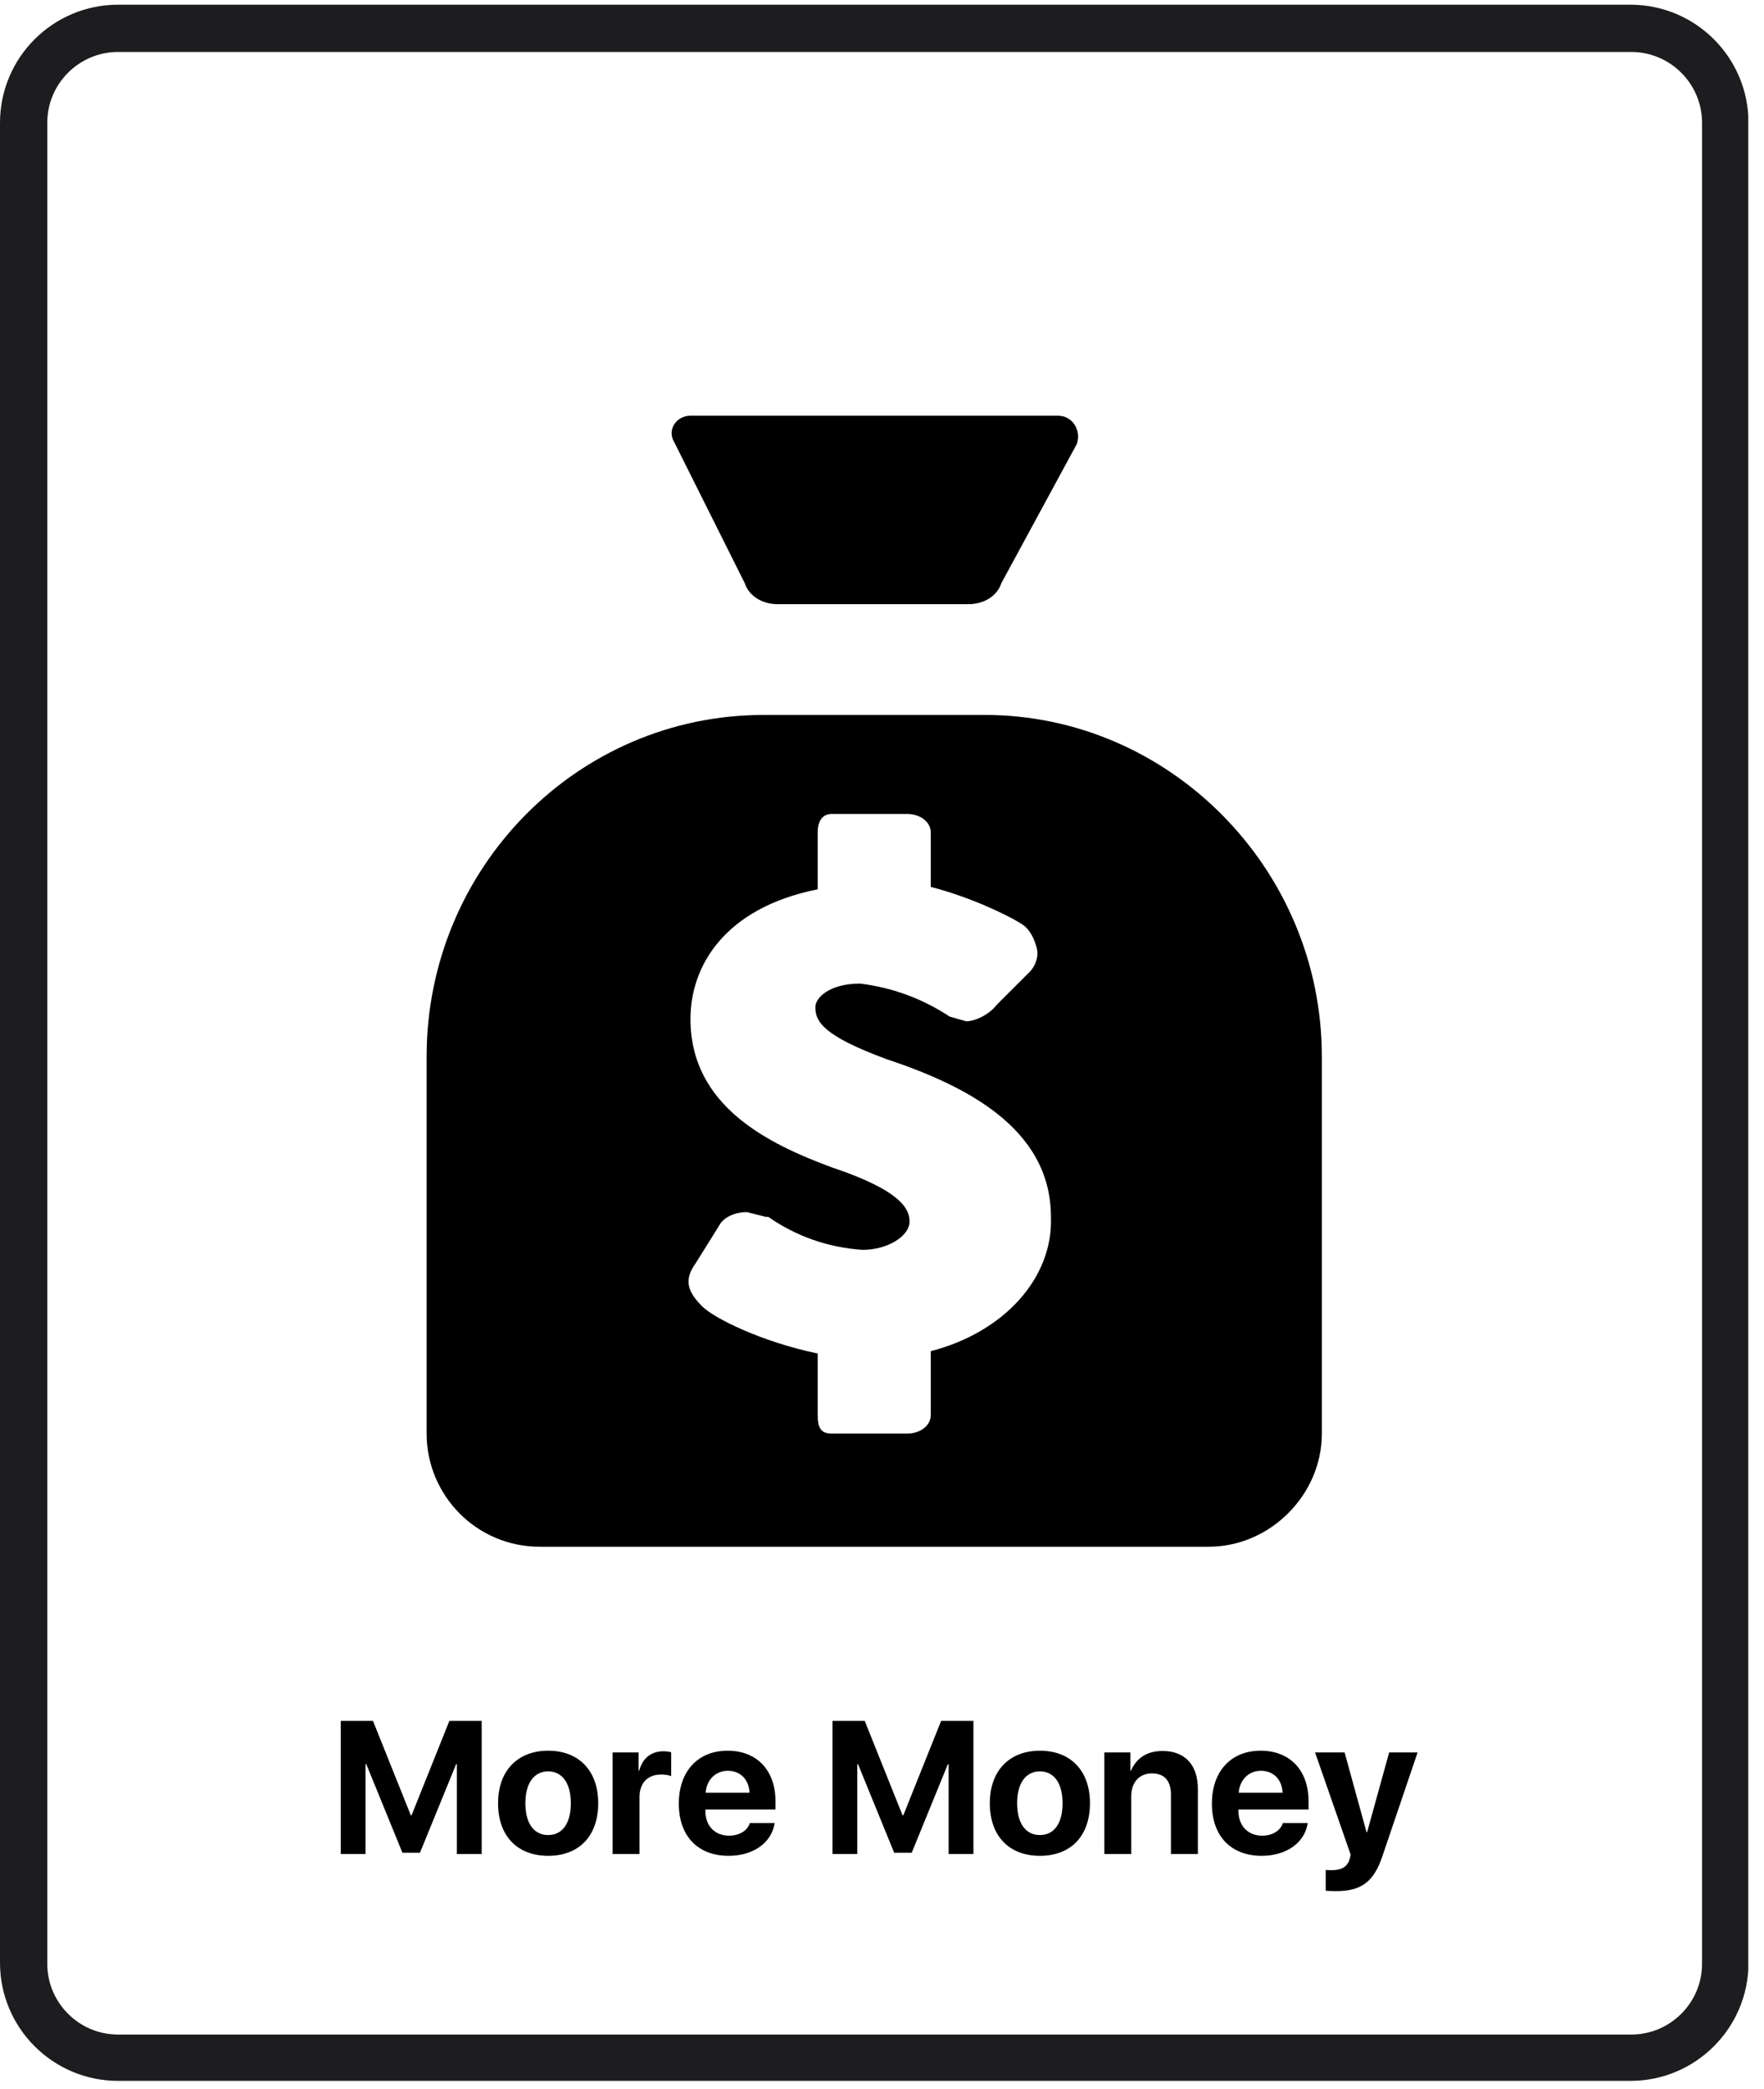 <svg xmlns="http://www.w3.org/2000/svg" xmlns:xlink="http://www.w3.org/1999/xlink" width="223" zoomAndPan="magnify" viewBox="0 0 167.25 198" height="264" preserveAspectRatio="xMidYMid meet" version="1.0"><defs><g/><clipPath id="61043abd9e"><path d="M 0 0.445 L 165.758 0.445 L 165.758 197.551 L 0 197.551 Z M 0 0.445 " clip-rule="nonzero"/></clipPath><clipPath id="4813de5b31"><path d="M 11.199 0.445 L 154.582 0.445 C 160.766 0.445 165.781 5.457 165.781 11.645 L 165.781 186.055 C 165.781 192.238 160.766 197.254 154.582 197.254 L 11.199 197.254 C 5.016 197.254 0 192.238 0 186.055 L 0 11.645 C 0 5.457 5.016 0.445 11.199 0.445 Z M 11.199 0.445 " clip-rule="nonzero"/></clipPath></defs><g clip-path="url(#61043abd9e)"><g clip-path="url(#4813de5b31)"><path stroke-linecap="butt" transform="matrix(0.747, 0, 0, 0.747, -0, 0.444)" fill="none" stroke-linejoin="miter" d="M 14.999 0.001 L 207.034 0.001 C 215.315 0.001 222.033 6.714 222.033 15.001 L 222.033 248.59 C 222.033 256.872 215.315 263.589 207.034 263.589 L 14.999 263.589 C 6.717 263.589 0 256.872 0 248.59 L 0 15.001 C 0 6.714 6.717 0.001 14.999 0.001 Z M 14.999 0.001 " stroke="#1d1d1f" stroke-width="12" stroke-opacity="1" stroke-miterlimit="4"/></g></g><path fill="#000000" d="M 70.605 55.266 C 71.051 56.605 72.391 57.273 73.73 57.273 L 91.824 57.273 C 93.164 57.273 94.504 56.605 94.949 55.266 L 102.098 42.086 C 102.547 40.746 101.652 39.406 100.312 39.406 L 65.465 39.406 C 64.125 39.406 63.234 40.746 63.902 41.863 Z M 93.387 67.773 L 72.391 67.773 C 54.746 67.773 40.449 82.293 40.449 100.16 L 40.449 135.898 C 40.449 141.707 45.141 146.621 51.172 146.621 L 114.609 146.621 C 120.414 146.621 125.328 141.707 125.328 135.898 L 125.328 100.16 C 125.328 82.293 110.809 67.773 93.387 67.773 Z M 88.25 128.082 L 88.25 134.113 C 88.25 135.23 87.133 135.898 86.016 135.898 L 78.867 135.898 C 77.75 135.898 77.527 135.23 77.527 134.113 L 77.527 128.305 C 72.168 127.188 67.699 124.953 66.582 123.84 C 65.242 122.496 64.797 121.383 65.914 119.816 L 68.148 116.242 C 68.594 115.352 69.711 114.902 70.828 114.902 L 72.613 115.352 L 72.836 115.352 C 75.531 117.211 78.508 118.254 81.773 118.477 C 84.23 118.477 86.238 117.137 86.238 115.797 C 86.238 114.68 85.57 112.895 78.867 110.66 C 72.836 108.426 65.465 104.852 65.465 96.586 C 65.465 91.672 68.594 86.09 77.527 84.301 L 77.527 78.941 C 77.527 77.824 77.977 77.156 78.867 77.156 L 86.016 77.156 C 87.133 77.156 88.25 77.824 88.25 78.941 L 88.25 84.078 C 91.824 84.973 95.621 86.758 96.961 87.652 C 97.633 88.098 98.078 88.992 98.301 89.887 C 98.523 90.781 98.078 91.672 97.633 92.121 L 94.504 95.246 C 93.836 96.141 92.492 96.812 91.602 96.812 L 90.035 96.363 C 87.453 94.66 84.621 93.617 81.551 93.238 C 78.645 93.238 77.305 94.578 77.305 95.469 C 77.305 96.812 77.977 98.152 84.008 100.383 C 91.379 102.84 99.641 106.863 99.641 115.352 C 99.863 121.156 95.176 126.297 88.25 128.082 Z M 88.25 128.082 " fill-opacity="1" fill-rule="nonzero"/><g fill="#000000" fill-opacity="1"><g transform="translate(31.255, 175.752)"><g><path d="M 14.414 -12.621 L 11.352 -12.621 L 7.766 -3.672 L 7.695 -3.672 L 4.109 -12.621 L 1.051 -12.621 L 1.051 0 L 3.402 0 L 3.402 -8.52 L 3.473 -8.52 L 6.902 -0.121 L 8.562 -0.121 L 11.992 -8.52 L 12.062 -8.52 L 12.062 0 L 14.414 0 Z M 14.414 -12.621 "/></g></g></g><g fill="#000000" fill-opacity="1"><g transform="translate(46.715, 175.752)"><g><path d="M 5.258 0.168 C 8.176 0.168 10.004 -1.695 10.004 -4.82 C 10.004 -7.906 8.16 -9.797 5.258 -9.797 C 2.363 -9.797 0.508 -7.898 0.508 -4.82 C 0.508 -1.707 2.336 0.168 5.258 0.168 Z M 5.258 -1.801 C 3.91 -1.801 3.098 -2.902 3.098 -4.82 C 3.098 -6.707 3.91 -7.836 5.258 -7.836 C 6.594 -7.836 7.406 -6.719 7.406 -4.82 C 7.406 -2.902 6.602 -1.801 5.258 -1.801 Z M 5.258 -1.801 "/></g></g></g><g fill="#000000" fill-opacity="1"><g transform="translate(57.217, 175.752)"><g><path d="M 0.867 0 L 3.418 0 L 3.418 -5.387 C 3.418 -6.734 4.18 -7.539 5.477 -7.539 C 5.852 -7.539 6.199 -7.477 6.418 -7.391 L 6.418 -9.648 C 6.234 -9.707 5.973 -9.742 5.676 -9.742 C 4.539 -9.742 3.707 -9.098 3.387 -7.906 L 3.332 -7.906 L 3.332 -9.629 L 0.867 -9.629 Z M 0.867 0 "/></g></g></g><g fill="#000000" fill-opacity="1"><g transform="translate(63.853, 175.752)"><g><path d="M 5.16 -7.891 C 6.34 -7.891 7.164 -7.066 7.207 -5.809 L 3.051 -5.809 C 3.141 -7.039 3.996 -7.891 5.16 -7.891 Z M 7.242 -2.938 C 6.996 -2.195 6.234 -1.742 5.273 -1.742 C 3.926 -1.742 3.027 -2.676 3.027 -4.066 L 3.027 -4.223 L 9.672 -4.223 L 9.672 -5.012 C 9.672 -7.941 7.906 -9.797 5.133 -9.797 C 2.309 -9.797 0.508 -7.836 0.508 -4.777 C 0.508 -1.715 2.301 0.168 5.23 0.168 C 7.574 0.168 9.316 -1.074 9.594 -2.938 Z M 7.242 -2.938 "/></g></g></g><g fill="#000000" fill-opacity="1"><g transform="translate(74.032, 175.752)"><g/></g></g><g fill="#000000" fill-opacity="1"><g transform="translate(77.879, 175.752)"><g><path d="M 14.414 -12.621 L 11.352 -12.621 L 7.766 -3.672 L 7.695 -3.672 L 4.109 -12.621 L 1.051 -12.621 L 1.051 0 L 3.402 0 L 3.402 -8.52 L 3.473 -8.52 L 6.902 -0.121 L 8.562 -0.121 L 11.992 -8.52 L 12.062 -8.52 L 12.062 0 L 14.414 0 Z M 14.414 -12.621 "/></g></g></g><g fill="#000000" fill-opacity="1"><g transform="translate(93.339, 175.752)"><g><path d="M 5.258 0.168 C 8.176 0.168 10.004 -1.695 10.004 -4.82 C 10.004 -7.906 8.16 -9.797 5.258 -9.797 C 2.363 -9.797 0.508 -7.898 0.508 -4.82 C 0.508 -1.707 2.336 0.168 5.258 0.168 Z M 5.258 -1.801 C 3.91 -1.801 3.098 -2.902 3.098 -4.82 C 3.098 -6.707 3.91 -7.836 5.258 -7.836 C 6.594 -7.836 7.406 -6.719 7.406 -4.82 C 7.406 -2.902 6.602 -1.801 5.258 -1.801 Z M 5.258 -1.801 "/></g></g></g><g fill="#000000" fill-opacity="1"><g transform="translate(103.84, 175.752)"><g><path d="M 0.867 0 L 3.418 0 L 3.418 -5.492 C 3.418 -6.77 4.156 -7.645 5.379 -7.645 C 6.586 -7.645 7.18 -6.918 7.18 -5.641 L 7.18 0 L 9.734 0 L 9.734 -6.176 C 9.734 -8.422 8.527 -9.77 6.395 -9.77 C 4.914 -9.77 3.938 -9.121 3.387 -7.906 L 3.332 -7.906 L 3.332 -9.629 L 0.867 -9.629 Z M 0.867 0 "/></g></g></g><g fill="#000000" fill-opacity="1"><g transform="translate(114.395, 175.752)"><g><path d="M 5.16 -7.891 C 6.34 -7.891 7.164 -7.066 7.207 -5.809 L 3.051 -5.809 C 3.141 -7.039 3.996 -7.891 5.16 -7.891 Z M 7.242 -2.938 C 6.996 -2.195 6.234 -1.742 5.273 -1.742 C 3.926 -1.742 3.027 -2.676 3.027 -4.066 L 3.027 -4.223 L 9.672 -4.223 L 9.672 -5.012 C 9.672 -7.941 7.906 -9.797 5.133 -9.797 C 2.309 -9.797 0.508 -7.836 0.508 -4.777 C 0.508 -1.715 2.301 0.168 5.23 0.168 C 7.574 0.168 9.316 -1.074 9.594 -2.938 Z M 7.242 -2.938 "/></g></g></g><g fill="#000000" fill-opacity="1"><g transform="translate(124.573, 175.752)"><g><path d="M 2.09 3.516 C 4.496 3.516 5.676 2.648 6.5 0.191 L 9.832 -9.629 L 7.137 -9.629 L 5.047 -2.074 L 4.992 -2.074 L 2.914 -9.629 L 0.113 -9.629 L 3.488 0.062 L 3.402 0.43 C 3.199 1.199 2.648 1.531 1.695 1.531 C 1.594 1.531 1.207 1.523 1.121 1.504 L 1.121 3.48 C 1.215 3.5 1.992 3.516 2.09 3.516 Z M 2.09 3.516 "/></g></g></g></svg>